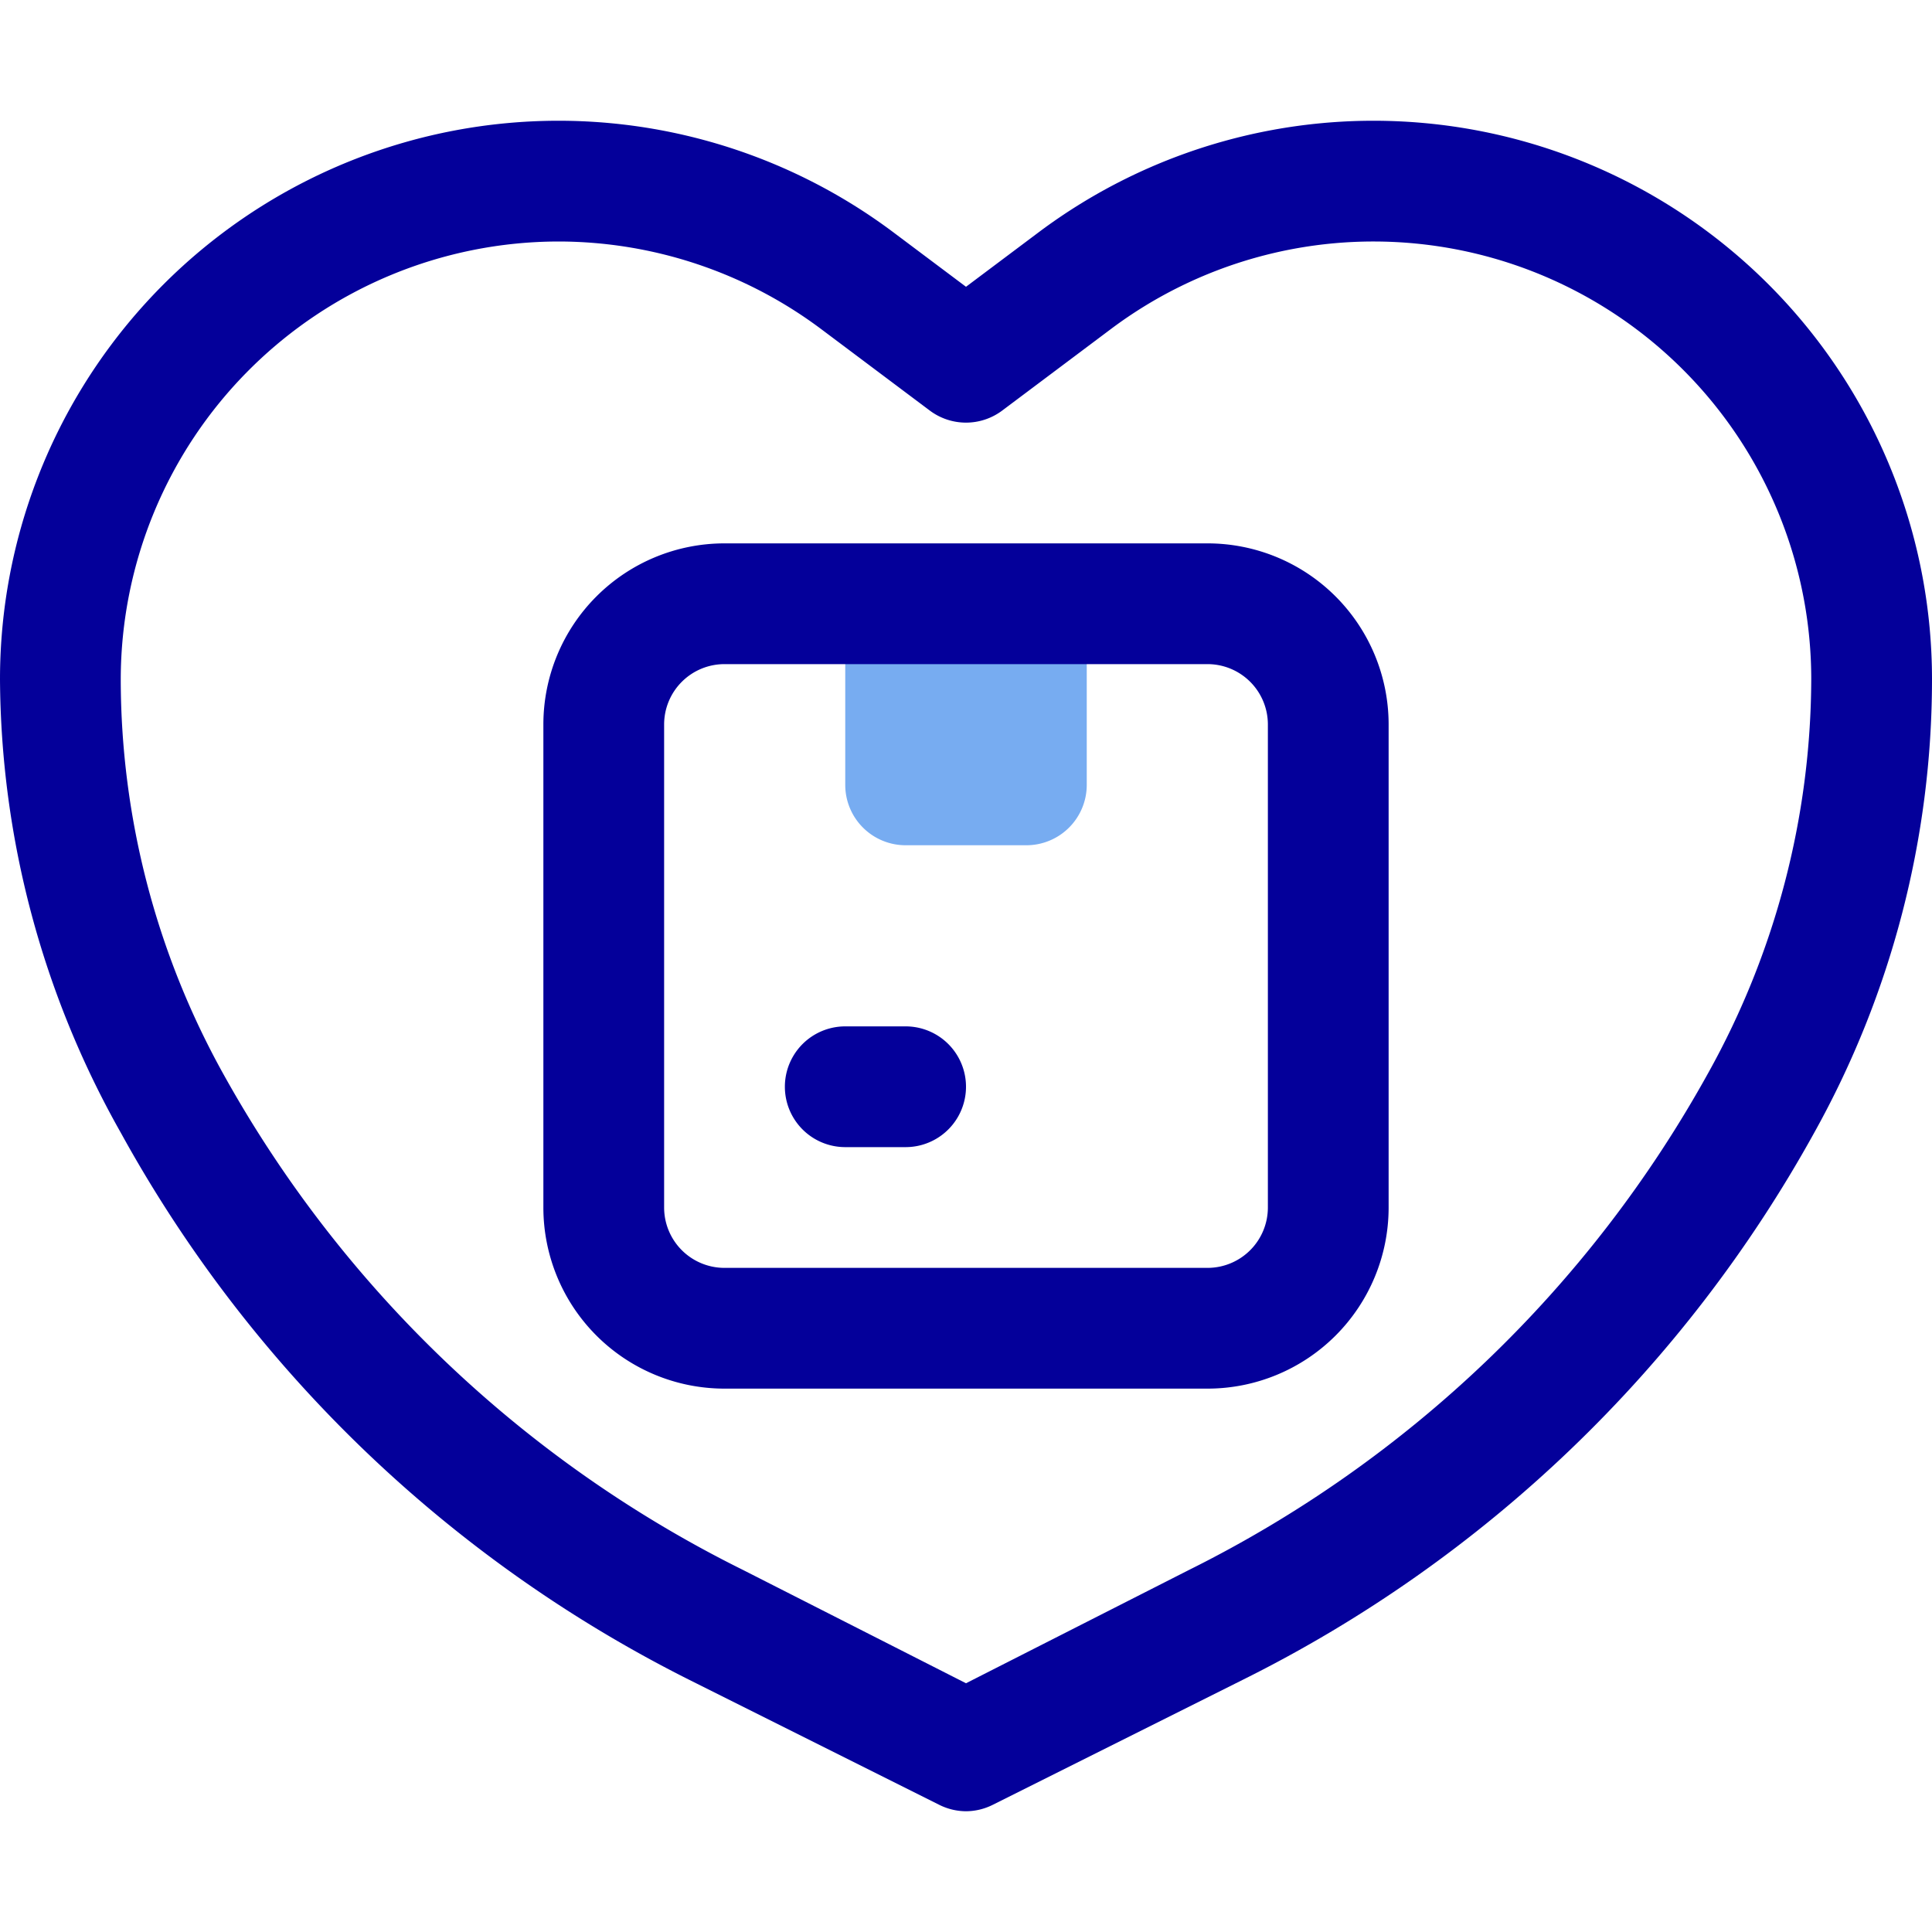 <?xml version="1.0" ?>
<!-- Uploaded to: SVG Repo, www.svgrepo.com, Generator: SVG Repo Mixer Tools -->
<svg width="800px" height="800px" viewBox="0 0 32 32" xmlns="http://www.w3.org/2000/svg">
<defs>
<style>.cls-1{fill:#04009a;}.cls-2{fill:#77acf1;}</style>
</defs>
<g data-name="40. Love Box" id="_40._Love_Box">
<path class="cls-1" d="M16,30a1,1,0,0,1-.45-.11l-4.14-2.07A22,22,0,0,1,2,18.76,15.43,15.43,0,0,1,0,11.25a9.25,9.25,0,0,1,14.8-7.4l1.2.9,1.2-.9A9.25,9.25,0,0,1,32,11.25a15.43,15.43,0,0,1-1.95,7.51,22,22,0,0,1-9.46,9.06l-4.14,2.07A1,1,0,0,1,16,30ZM9.25,4A7.26,7.26,0,0,0,2,11.25a13.48,13.48,0,0,0,1.7,6.54A20,20,0,0,0,12.3,26L16,27.88,19.7,26a20,20,0,0,0,8.6-8.24A13.48,13.48,0,0,0,30,11.25a7.25,7.25,0,0,0-11.6-5.8L16.6,6.8a1,1,0,0,1-1.2,0L13.6,5.45A7.27,7.27,0,0,0,9.25,4Z"/>
<path class="cls-2" d="M14,10h4a0,0,0,0,1,0,0v3a1,1,0,0,1-1,1H15a1,1,0,0,1-1-1V10A0,0,0,0,1,14,10Z"/>
<path class="cls-1" d="M20,23H12a3,3,0,0,1-3-3V12a3,3,0,0,1,3-3h8a3,3,0,0,1,3,3v8A3,3,0,0,1,20,23ZM12,11a1,1,0,0,0-1,1v8a1,1,0,0,0,1,1h8a1,1,0,0,0,1-1V12a1,1,0,0,0-1-1Z"/>
<path class="cls-1" d="M15,19H14a1,1,0,0,1,0-2h1a1,1,0,0,1,0,2Z"/>
</g>
</svg>